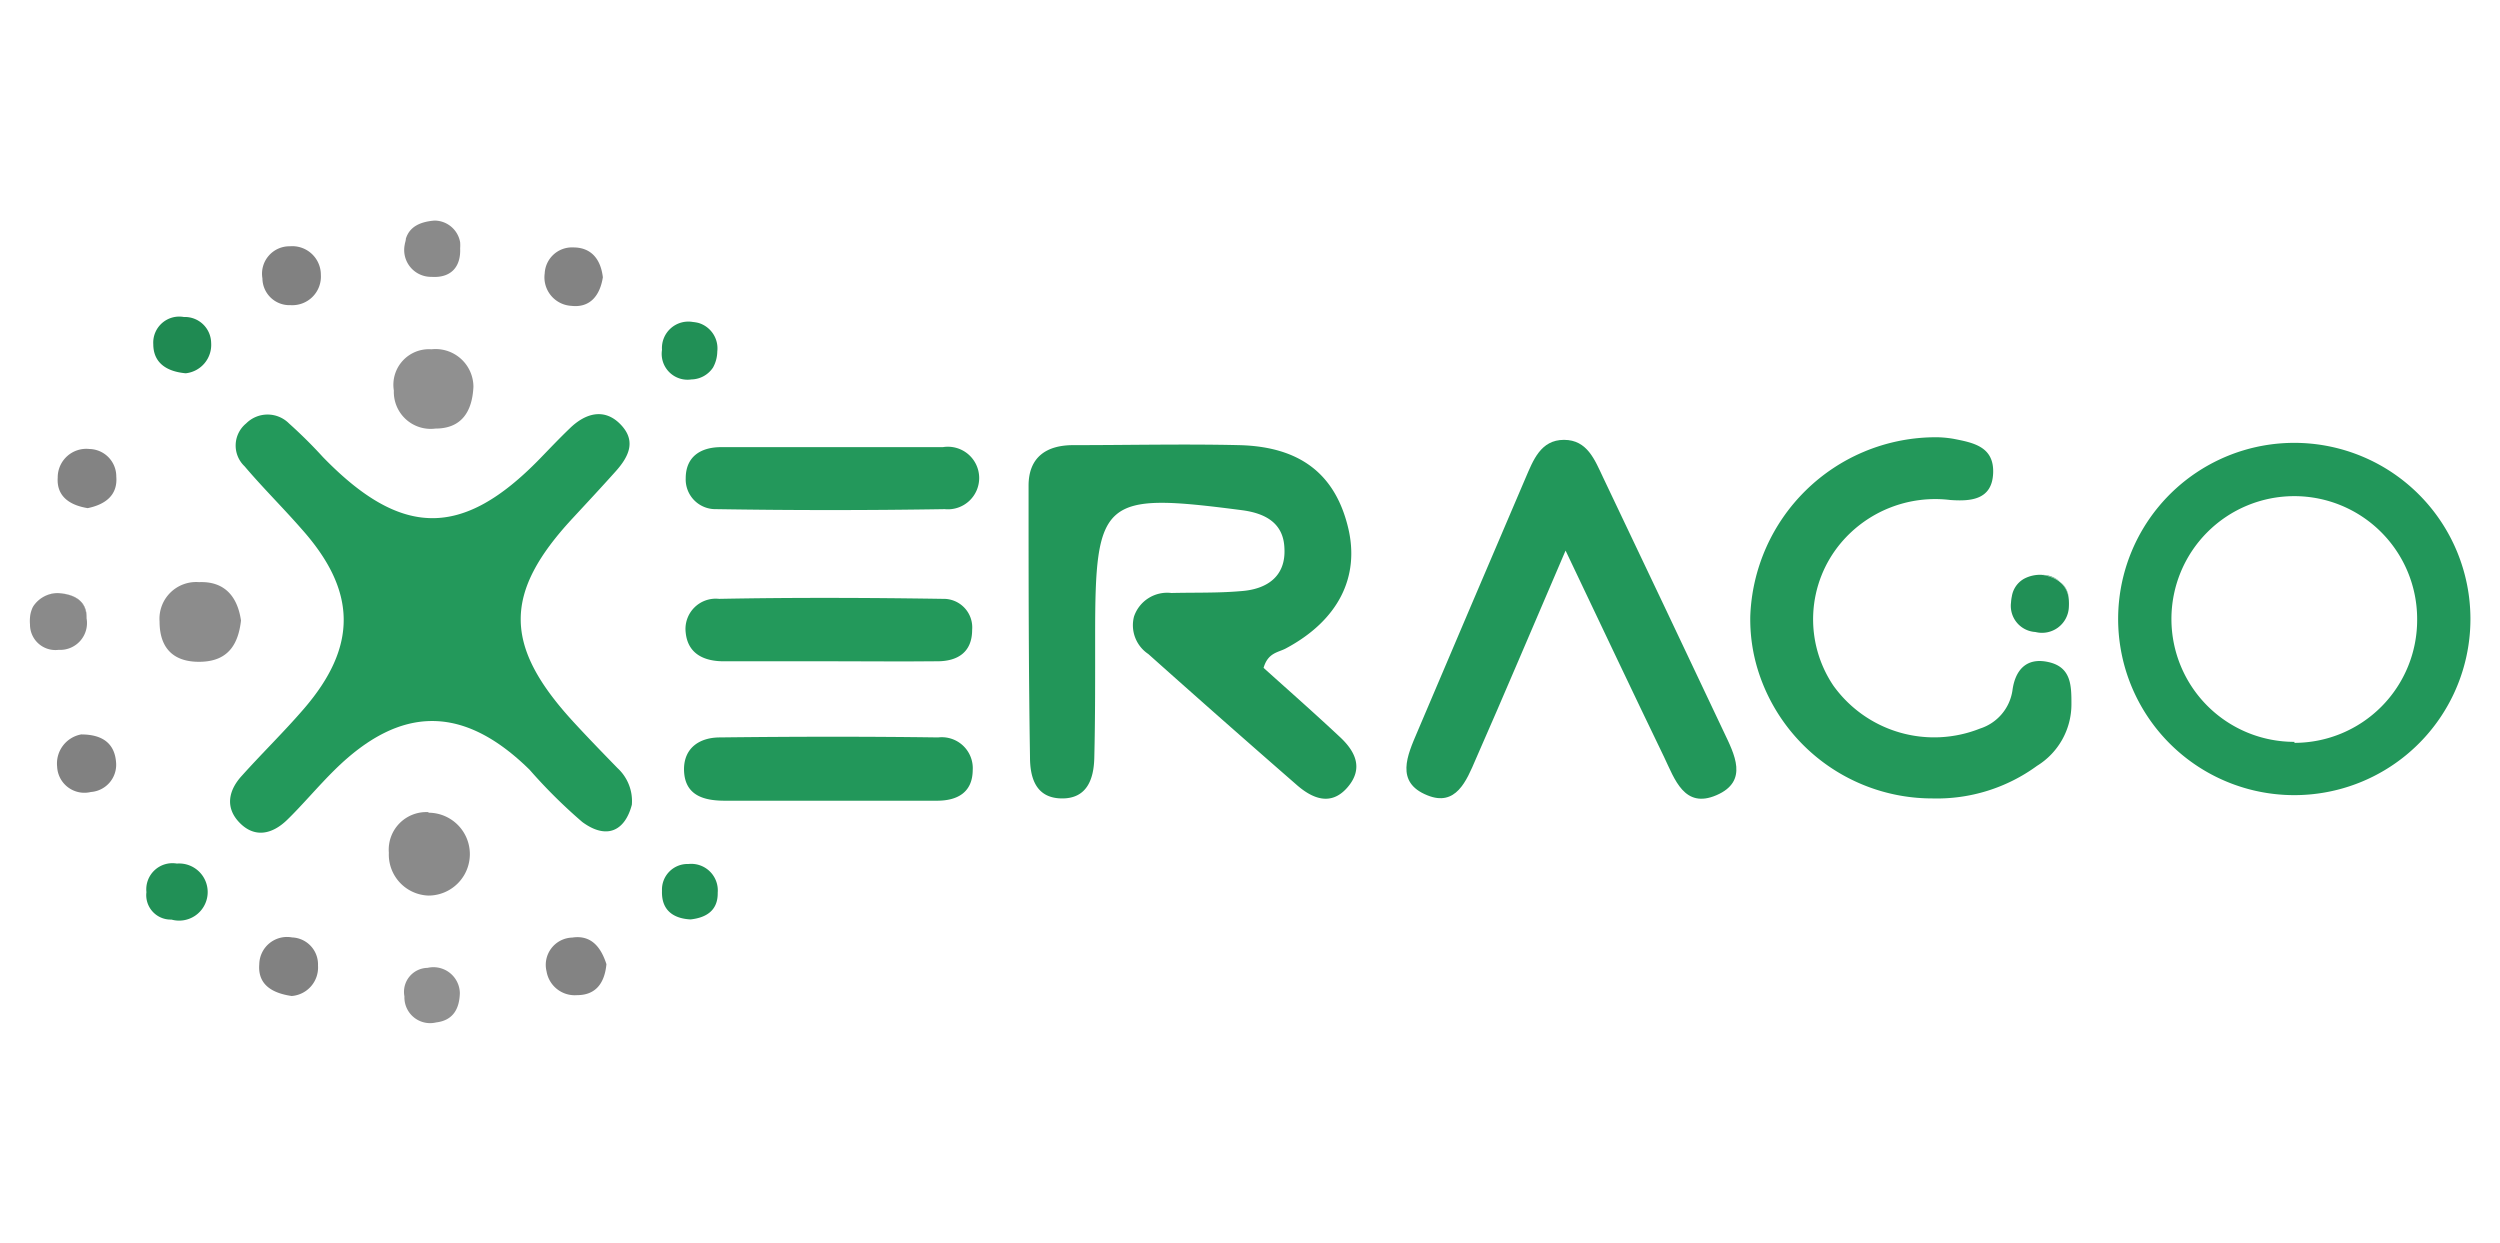 <svg id="Layer_1" data-name="Layer 1" xmlns="http://www.w3.org/2000/svg" width="175" height="87" viewBox="0 0 175 87"><defs><style>.cls-1{fill:none;}.cls-2{fill:#23995b;}.cls-3{fill:#229659;}.cls-4{fill:#22975a;}.cls-5{fill:#23985a;}.cls-6{fill:#23985b;}.cls-7{fill:#8a8a8a;}.cls-8{fill:#8c8c8c;}.cls-9{fill:#909090;}.cls-10{fill:#838383;}.cls-11{fill:#818181;}.cls-12{fill:#219056;}.cls-13{fill:#1f8a52;}</style></defs><title>logo</title><path class="cls-1" d="M144.84,42a3.86,3.86,0,0,1,0,.47A3.86,3.86,0,0,0,144.84,42Z"/><path class="cls-1" d="M30.43,15.4a1.83,1.83,0,0,1,1.8,1.52,1.83,1.83,0,0,0-1.8-1.52c-.94.08-1.73.39-2,1.27C28.7,15.79,29.49,15.48,30.43,15.4Z"/><path class="cls-1" d="M58.21,31.29c2.6,0,5.2,0,7.79,0-2.59,0-5.19,0-7.79,0s-5.19,0-7.79,0C53,31.26,55.61,31.29,58.21,31.29Z"/><path class="cls-1" d="M141.71,40.51a1.72,1.72,0,0,0-.86,1.23A1.72,1.72,0,0,1,141.71,40.51Z"/><path class="cls-1" d="M2.24,42.68a1.28,1.28,0,0,1,.11-.24A1.28,1.28,0,0,0,2.24,42.68Z"/><path class="cls-1" d="M50.21,24.61a2.38,2.38,0,0,1-.3,1.12,2.27,2.27,0,0,0,.3-1.12,1.86,1.86,0,0,0-1.3-2A1.86,1.86,0,0,1,50.21,24.61Z"/><path class="cls-2" d="M40.11,50.5c-4.88-5.33-4.88-9,0-14.25,1-1.08,2-2.15,3-3.27s1.4-2.19.3-3.3S41,28.89,39.87,30c-.72.69-1.4,1.41-2.09,2.12-5.42,5.57-9.67,5.54-15.17-.12a33.1,33.1,0,0,0-2.38-2.36,2.12,2.12,0,0,0-3,0,2,2,0,0,0-.11,3c1.28,1.51,2.7,2.91,4,4.4,3.87,4.34,3.92,8.21.14,12.59-1.38,1.6-2.9,3.08-4.31,4.65-.93,1-1.24,2.23-.17,3.32s2.29.78,3.3-.19S22.3,55,23.44,53.88c4.61-4.54,9-4.55,13.63,0a36.4,36.4,0,0,0,3.69,3.66c1.74,1.28,3,.59,3.47-1.21a3.14,3.14,0,0,0-1-2.56C42.16,52.67,41.12,51.6,40.11,50.5Z"/><path class="cls-3" d="M88.45,46.75c.31-1.06,1-1.07,1.54-1.35,3.67-1.95,5.23-5,4.37-8.5-.91-3.72-3.36-5.64-7.63-5.74-3.86-.09-7.71,0-11.57,0C73.25,31.15,72,32,72,34c0,6.34,0,12.67.1,19,0,1.46.42,2.86,2.2,2.89s2.26-1.34,2.3-2.81c.07-2.85.06-5.71.06-8.57,0-9.64.52-10.06,10.25-8.8,1.72.22,2.94.94,3,2.67.11,2-1.26,2.88-3.06,3-1.61.14-3.23.09-4.85.13a2.45,2.45,0,0,0-2.62,1.65,2.42,2.42,0,0,0,1,2.62q5.14,4.59,10.34,9.12c1.12,1,2.44,1.56,3.6.22s.55-2.55-.58-3.58C92,49.91,90.15,48.28,88.45,46.75Z"/><path class="cls-4" d="M112.23,33.45c-.59-1.24-1.11-2.66-2.75-2.66s-2.16,1.44-2.7,2.69q-3.8,8.88-7.57,17.76c-.69,1.62-1.57,3.52.7,4.43,2,.82,2.74-1,3.39-2.52,2-4.54,3.91-9.08,6.29-14.61,2.56,5.38,4.71,9.93,6.9,14.46.74,1.54,1.41,3.64,3.67,2.66s1.25-2.86.5-4.44Q116.46,42.33,112.23,33.45Z"/><path class="cls-5" d="M143.37,46.34c-1.56-.34-2.32.61-2.5,2A3.31,3.31,0,0,1,138.6,51a8.68,8.68,0,0,1-10.26-3,8.31,8.31,0,0,1,.53-10,8.63,8.63,0,0,1,7.65-3c1.42.1,2.92,0,3-1.87s-1.39-2.14-2.76-2.41a7.43,7.43,0,0,0-1.49-.11,13,13,0,0,0-12.75,12.52,12,12,0,0,0,.53,3.76,12.78,12.78,0,0,0,12.21,9,11.88,11.88,0,0,0,7.33-2.28A5.06,5.06,0,0,0,145,49.3C145,48,145,46.69,143.37,46.34Z"/><path class="cls-5" d="M123.06,47a12.78,12.78,0,0,0,12.21,9,11.88,11.88,0,0,0,7.33-2.28A11.88,11.88,0,0,1,135.27,56,12.78,12.78,0,0,1,123.06,47Z"/><path class="cls-6" d="M66,31.3c-2.59,0-5.19,0-7.79,0s-5.19,0-7.79,0C49,31.32,48,32,48,33.48a2.08,2.08,0,0,0,2.13,2.16q8,.13,16,0A2.19,2.19,0,1,0,66,31.3Z"/><path class="cls-4" d="M65.67,51.62c-5.09-.07-10.19-.06-15.28,0-1.36,0-2.49.68-2.51,2.2,0,1.81,1.3,2.22,2.8,2.23,2.36,0,4.72,0,7.08,0h0c2.61,0,5.22,0,7.83,0,1.39,0,2.48-.55,2.5-2.13A2.17,2.17,0,0,0,65.67,51.62Z"/><path class="cls-2" d="M50.69,46.29h7.46c2.49,0,5,0,7.46,0,1.42,0,2.44-.63,2.44-2.2A2,2,0,0,0,66,41.92c-5.22-.08-10.44-.1-15.66,0A2.12,2.12,0,0,0,48,44.29C48.15,45.77,49.29,46.3,50.69,46.29Z"/><path class="cls-2" d="M58.15,46.28h0c2.49,0,5,0,7.46,0C63.13,46.31,60.64,46.28,58.15,46.28Z"/><path class="cls-7" d="M30,56.85a2.63,2.63,0,0,0-2.78,2.84,2.87,2.87,0,0,0,2.77,3,2.9,2.9,0,1,0,0-5.8Z"/><path class="cls-8" d="M16.87,43.44c-.25-1.73-1.19-2.76-2.93-2.69a2.57,2.57,0,0,0-2.77,2.76c0,2,1.12,2.9,3,2.81S16.69,45,16.87,43.44Z"/><path class="cls-9" d="M30.48,30c1.83,0,2.58-1.19,2.66-2.93a2.65,2.65,0,0,0-2.94-2.62,2.49,2.49,0,0,0-2.63,2.89A2.58,2.58,0,0,0,30.48,30Z"/><path class="cls-10" d="M6.26,31.43a2,2,0,0,0-2.22,2c-.09,1.33.86,1.94,2.1,2.14,1.21-.25,2.11-.89,2-2.21A1.92,1.92,0,0,0,6.26,31.43Z"/><path class="cls-11" d="M20.34,21.36a2,2,0,0,0,2.12-2.12,2,2,0,0,0-2.17-2,1.92,1.92,0,0,0-1.92,2.25A1.89,1.89,0,0,0,20.34,21.36Z"/><path class="cls-10" d="M40,21.41c1.32.15,2-.74,2.2-2-.14-1.2-.76-2.09-2.07-2.09a1.91,1.91,0,0,0-2,1.81A2,2,0,0,0,40,21.41Z"/><path class="cls-12" d="M142.48,44.24a1.88,1.88,0,0,0,2.34-1.74,3.86,3.86,0,0,0,0-.47c-.06-1-.74-1.62-1.88-1.79a2.39,2.39,0,0,0-1.25.27,1.72,1.72,0,0,0-.86,1.23,3.06,3.06,0,0,0-.06.45A1.83,1.83,0,0,0,142.48,44.24Z"/><path class="cls-12" d="M144.84,42A1.9,1.9,0,0,0,143,40.24a2.4,2.4,0,0,0-1.26.27,2.39,2.39,0,0,1,1.25-.27C144.1,40.41,144.78,41,144.84,42Z"/><path class="cls-11" d="M5.68,51.41A2.07,2.07,0,0,0,4,53.67a1.91,1.91,0,0,0,2.36,1.77,1.91,1.91,0,0,0,1.77-2C8.06,52.12,7.27,51.41,5.68,51.41Z"/><path class="cls-11" d="M20.44,65.62a1.94,1.94,0,0,0-2.29,1.88c-.11,1.31.74,2,2.27,2.22a2,2,0,0,0,1.84-2.13A1.89,1.89,0,0,0,20.44,65.62Z"/><path class="cls-10" d="M40.06,65.63A1.91,1.91,0,0,0,38.26,68a2,2,0,0,0,2.14,1.66c1.34,0,1.93-.89,2.05-2.17C42.07,66.31,41.39,65.43,40.06,65.63Z"/><path class="cls-13" d="M13,26.13A2,2,0,0,0,14.78,24a1.84,1.84,0,0,0-1.91-1.81,1.82,1.82,0,0,0-2.14,1.9C10.73,25.34,11.58,26,13,26.13Z"/><path class="cls-12" d="M48.4,26.56a1.86,1.86,0,0,0,1.51-.83,2.38,2.38,0,0,0,.3-1.12,1.86,1.86,0,0,0-1.3-2,2.38,2.38,0,0,0-.4-.07,1.85,1.85,0,0,0-2.17,1.95A1.81,1.81,0,0,0,48.4,26.56Z"/><path class="cls-12" d="M48.79,26.51a1.62,1.62,0,0,0,1.12-.78A1.62,1.62,0,0,1,48.79,26.51Z"/><path class="cls-7" d="M6.06,43.28c0-1.22-.86-1.69-2-1.76a2.06,2.06,0,0,0-1.73.92,1.28,1.28,0,0,0-.11.24,1.92,1.92,0,0,0-.12.55,2.6,2.6,0,0,0,0,.48,1.78,1.78,0,0,0,2,1.78A1.88,1.88,0,0,0,6.06,43.28Z"/><path class="cls-7" d="M4.08,41.52c1.12.07,1.93.54,2,1.76,0-1.22-.86-1.69-2-1.77a2.07,2.07,0,0,0-1.73.93A2.06,2.06,0,0,1,4.08,41.52Z"/><path class="cls-7" d="M2.12,43.23a1.92,1.92,0,0,1,.12-.55A1.92,1.92,0,0,0,2.12,43.23Z"/><path class="cls-12" d="M12.38,60.45a1.83,1.83,0,0,0-2.13,2A1.71,1.71,0,0,0,12,64.37a2,2,0,1,0,.38-3.92Z"/><path class="cls-12" d="M48.19,60.48a1.79,1.79,0,0,0-1.85,1.88c-.05,1.36.8,1.94,2,2,1.17-.13,1.92-.68,1.9-1.87A1.86,1.86,0,0,0,48.19,60.48Z"/><path class="cls-7" d="M30.21,19.38c1.35.09,2.06-.69,2-2a2.77,2.77,0,0,0,0-.42,1.83,1.83,0,0,0-1.8-1.52c-.94.08-1.73.39-2,1.27,0,.13-.06.27-.08.42A1.88,1.88,0,0,0,30.21,19.38Z"/><path class="cls-9" d="M29.93,67.75a1.68,1.68,0,0,0-1.62,2,1.8,1.8,0,0,0,2.22,1.82c1.17-.14,1.63-.93,1.66-2.06A1.85,1.85,0,0,0,29.93,67.75Z"/><path class="cls-4" d="M160.61,31a12.33,12.33,0,1,0,12.32,12.33A12.33,12.33,0,0,0,160.61,31Zm0,20.93a8.6,8.6,0,1,1,8.59-8.6A8.6,8.6,0,0,1,160.61,52Z"/></svg>